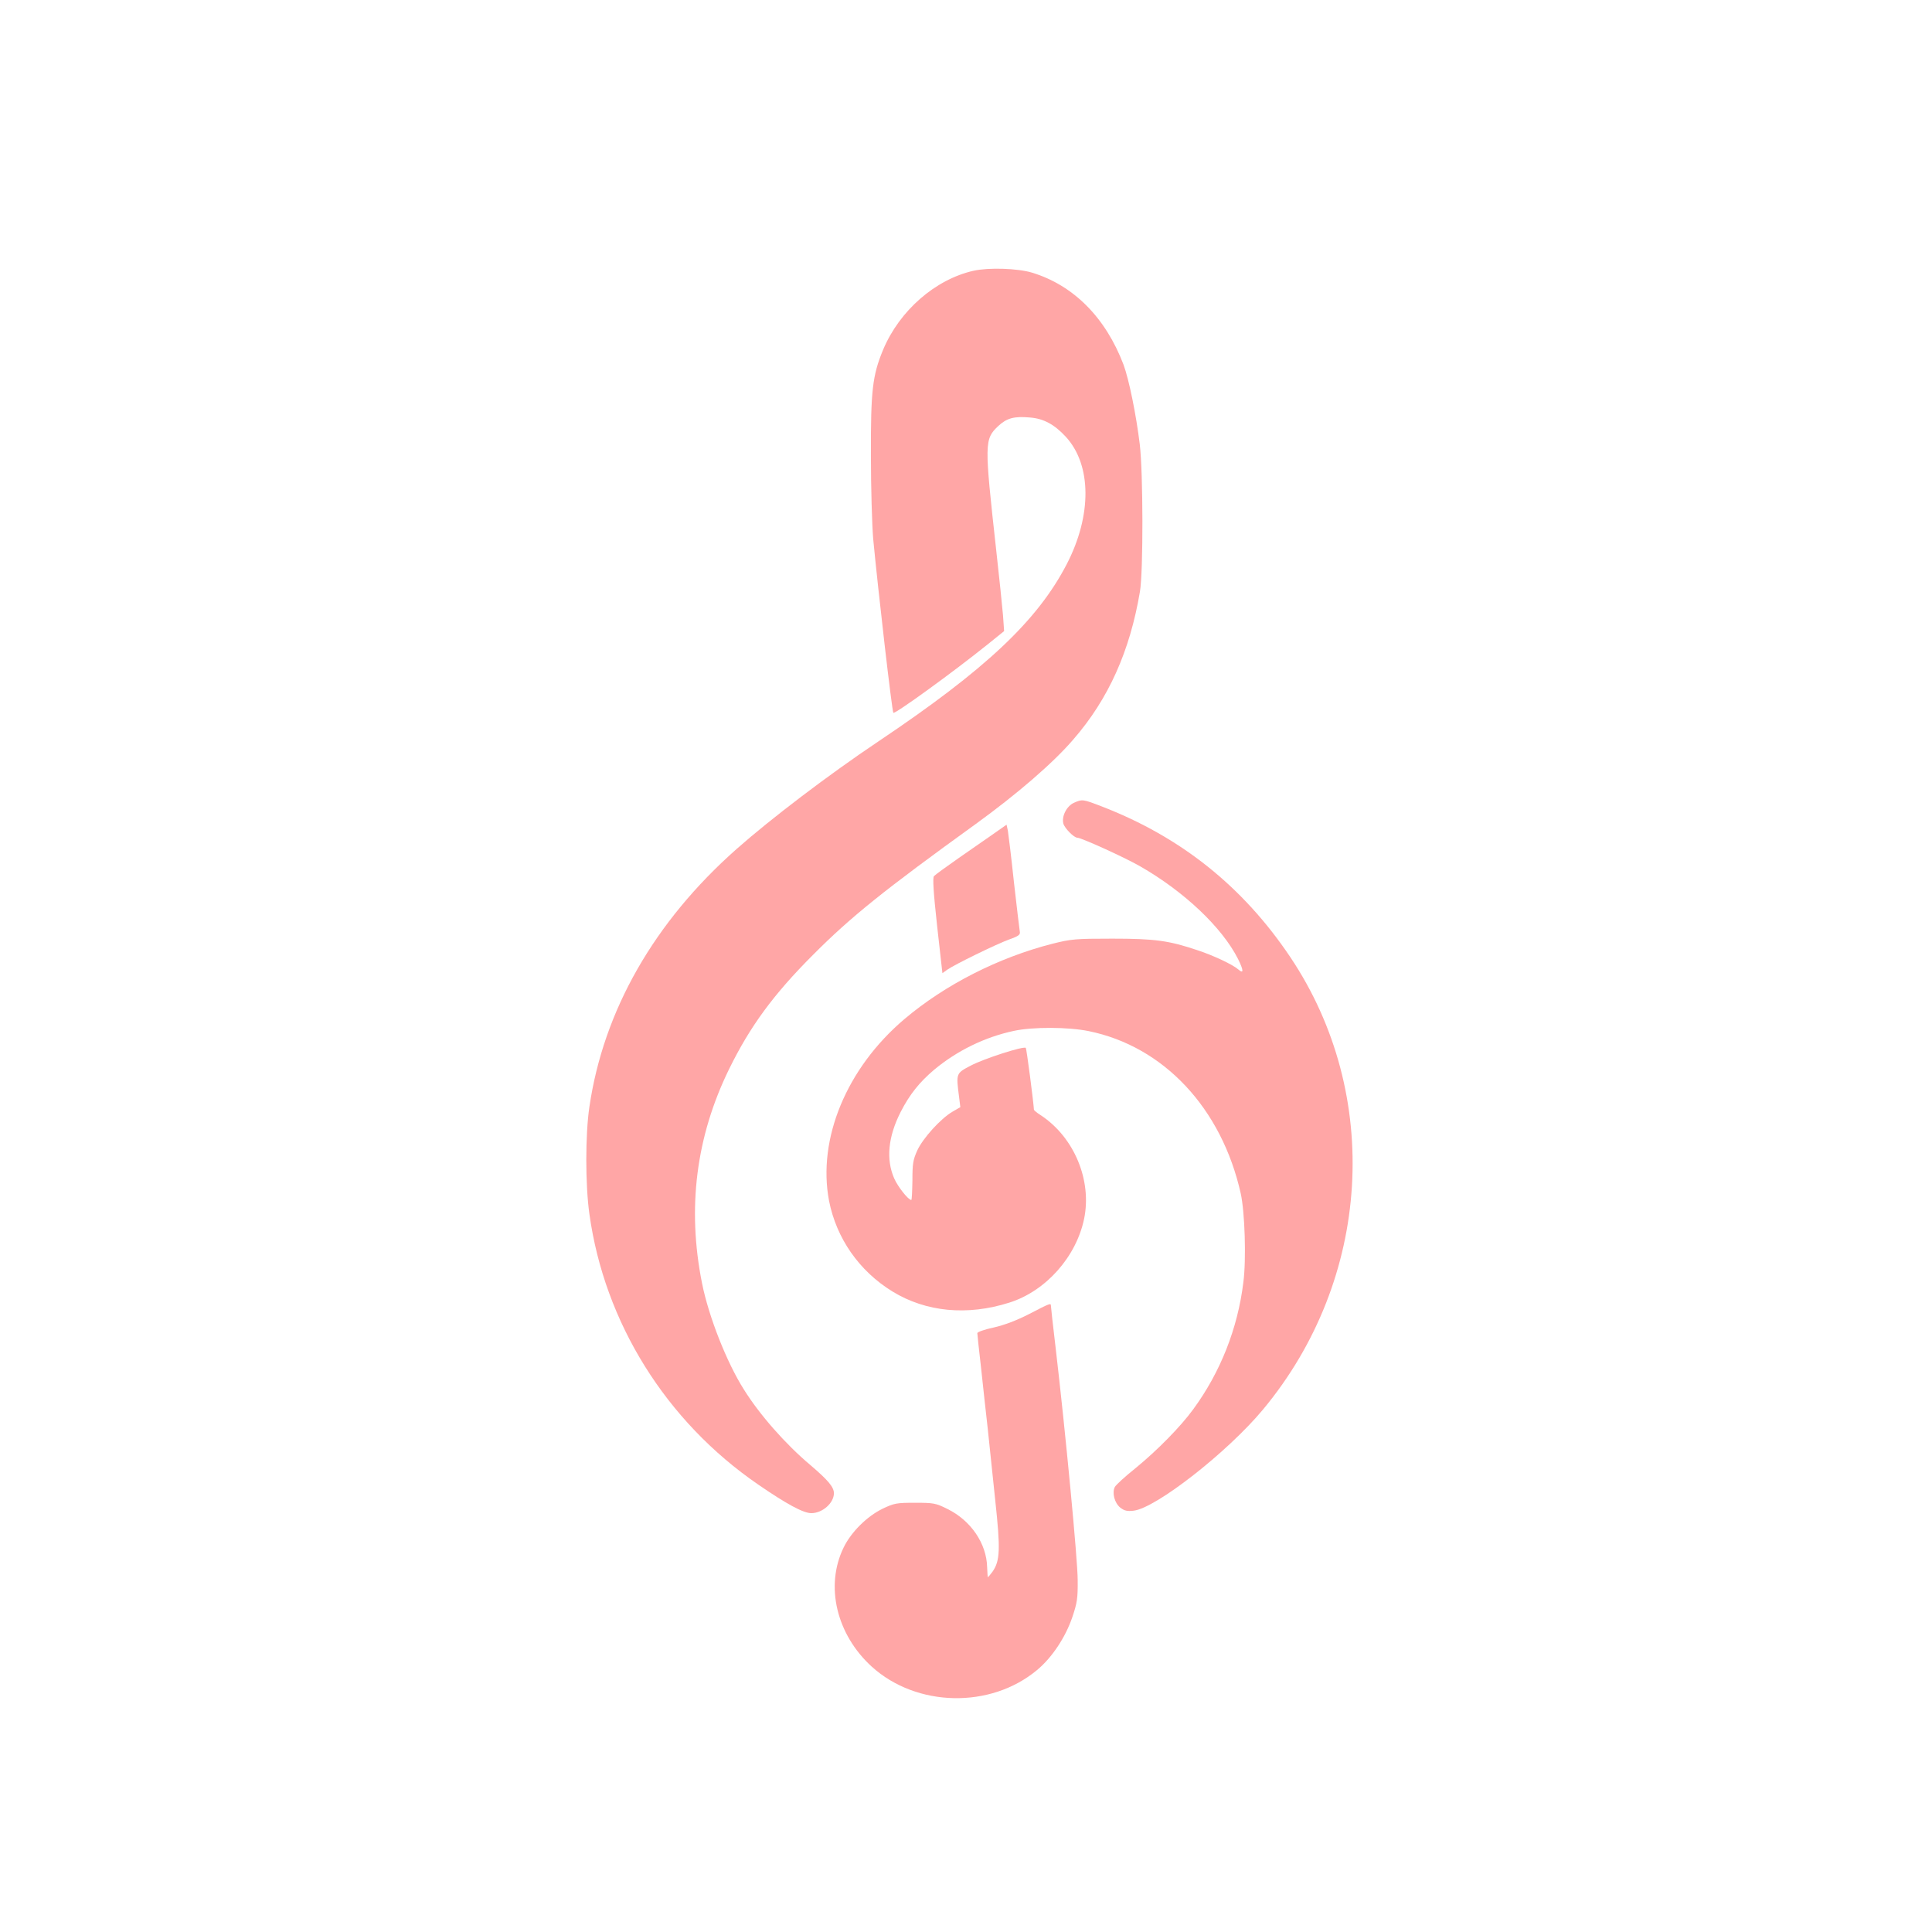 <?xml version="1.0" standalone="no"?>
<!DOCTYPE svg PUBLIC "-//W3C//DTD SVG 20010904//EN"
 "http://www.w3.org/TR/2001/REC-SVG-20010904/DTD/svg10.dtd">
<svg version="1.0" xmlns="http://www.w3.org/2000/svg"
 width="1024pt" height="1024pt" viewBox="0 0 1024 1024"
 preserveAspectRatio="xMidYMid meet">

<g transform="translate(0,1024) scale(0.1,-0.1)"
fill="#ffa6a6" stroke="none">
<path d="M5160 8805 c-203 -46 -392 -211 -479 -418 -57 -137 -66 -217 -65
-562 0 -170 6 -368 12 -440 26 -274 100 -917 107 -923 8 -8 311 211 499 362
l88 71 -6 85 c-4 47 -20 202 -36 345 -63 569 -63 587 11 657 45 42 84 53 170
45 71 -6 128 -37 188 -102 137 -149 139 -416 5 -675 -156 -301 -431 -559 -999
-940 -264 -177 -569 -409 -750 -569 -438 -387 -706 -857 -781 -1367 -22 -147
-22 -414 0 -569 80 -575 406 -1098 894 -1433 151 -104 240 -152 282 -152 59 0
119 53 120 105 0 33 -30 69 -125 150 -132 111 -269 267 -352 400 -92 145 -187
388 -222 563 -80 399 -32 778 144 1137 111 226 235 395 445 605 200 201 376
342 862 693 217 157 411 324 517 448 187 215 300 469 353 784 18 108 17 630
-1 780 -19 157 -57 343 -86 422 -95 250 -265 421 -485 488 -77 23 -229 28
-310 10z"/>
<path d="M5692 5985 c-38 -17 -66 -71 -56 -110 6 -24 56 -75 74 -75 21 0 250
-104 332 -151 234 -134 435 -324 520 -492 30 -61 31 -81 1 -55 -28 25 -132 74
-214 101 -154 52 -228 62 -454 62 -195 0 -217 -2 -317 -27 -286 -73 -569 -217
-784 -399 -307 -260 -462 -635 -400 -963 39 -199 159 -372 336 -481 178 -109
397 -130 620 -59 193 61 354 242 396 444 42 204 -52 431 -228 548 -21 13 -38
27 -38 31 -3 47 -39 323 -43 327 -11 11 -222 -57 -292 -94 -78 -41 -78 -40
-62 -164 l7 -56 -43 -25 c-62 -37 -154 -138 -185 -204 -23 -51 -26 -71 -26
-160 -1 -57 -3 -103 -6 -103 -16 0 -71 70 -90 113 -45 101 -33 223 34 354 47
92 99 157 177 223 121 101 268 173 422 206 100 22 290 21 397 -1 398 -81 705
-409 806 -860 22 -98 30 -351 14 -472 -30 -245 -122 -477 -266 -673 -66 -91
-191 -218 -306 -312 -54 -43 -103 -88 -109 -99 -16 -31 -2 -85 29 -110 21 -16
36 -20 70 -16 118 13 498 310 686 536 575 691 634 1668 145 2398 -251 374
-580 637 -1000 799 -99 38 -102 39 -147 19z"/>
<path d="M5268 5822 c-37 -26 -121 -84 -187 -130 -66 -46 -125 -89 -131 -96
-7 -10 -3 -82 17 -264 l28 -250 25 18 c40 28 259 135 327 160 54 19 62 26 58
44 -2 11 -16 129 -31 261 -14 132 -29 254 -32 272 l-7 32 -67 -47z"/>
<path d="M5454 3275 c-67 -34 -130 -58 -187 -71 -48 -10 -87 -24 -87 -30 0 -6
9 -90 20 -185 10 -96 26 -239 35 -319 8 -80 26 -252 40 -382 28 -259 26 -321
-15 -379 -12 -16 -23 -29 -24 -29 -1 0 -3 24 -4 54 -3 125 -86 247 -210 308
-62 31 -73 33 -172 33 -97 0 -110 -2 -171 -31 -83 -40 -168 -124 -208 -207
-99 -204 -37 -461 150 -631 238 -215 629 -223 875 -18 80 66 152 175 188 282
25 74 29 100 28 195 0 106 -65 789 -117 1232 -14 117 -25 217 -25 223 0 14 -5
13 -116 -45z"/>
</g>
</svg>
